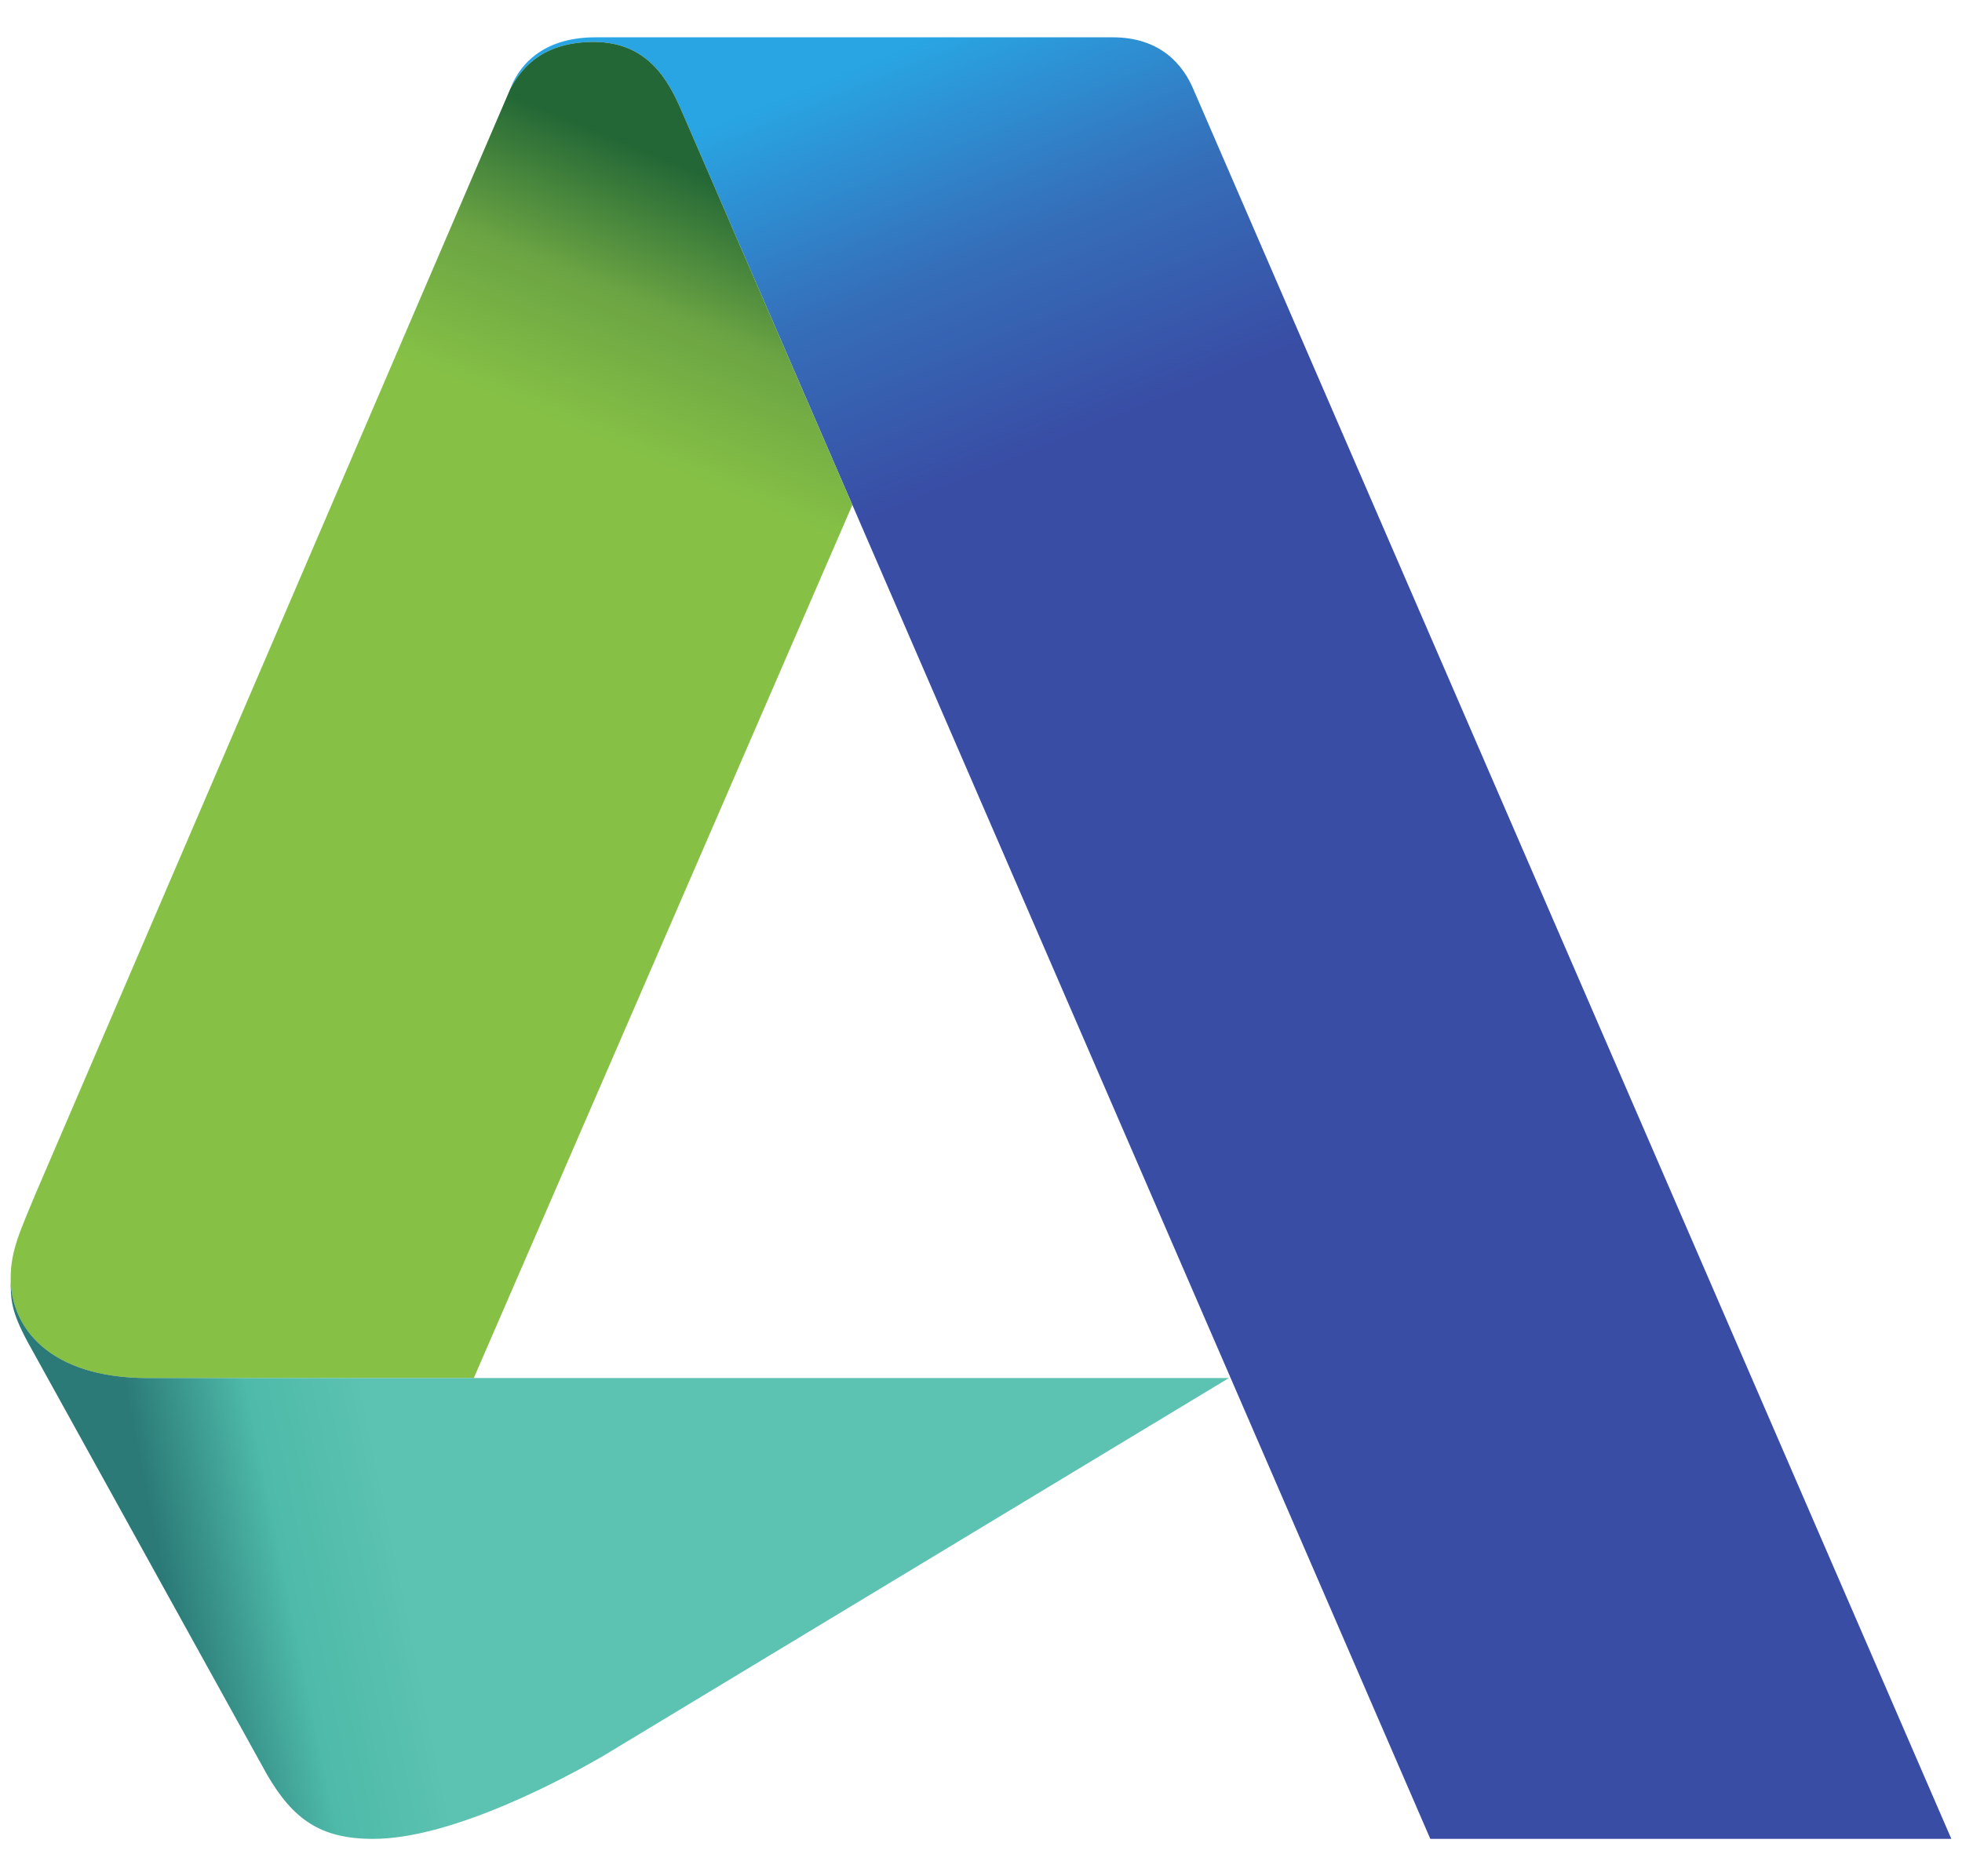 <svg width="46" height="44" viewBox="0 0 46 44" fill="none" xmlns="http://www.w3.org/2000/svg">
<path d="M33.534 43.123L15.966 2.565C15.663 1.875 15.178 0.984 13.922 0.984C12.8 0.984 12.266 1.514 11.964 2.083C12.12 1.672 12.592 0.875 13.961 0.875H26.087C27.204 0.875 27.74 1.516 27.984 2.104L45.75 43.123H33.534Z" fill="url(#paint0_linear_4688_31)"/>
<path d="M11.964 2.084L0.834 27.995C0.495 28.82 0.25 29.313 0.25 29.968C0.25 31.141 1.164 32.318 3.471 32.318H11.108L19.984 11.841L15.966 2.566C15.663 1.875 15.178 0.984 13.922 0.984C12.8 0.984 12.266 1.514 11.964 2.084Z" fill="url(#paint1_linear_4688_31)"/>
<path d="M3.471 32.317L28.811 32.317L14.106 41.2C13.389 41.614 10.663 43.124 8.75 43.124C7.517 43.124 6.876 42.671 6.261 41.617L0.643 31.461C0.256 30.733 0.25 30.491 0.25 29.967C0.25 31.14 1.164 32.317 3.471 32.317Z" fill="url(#paint2_linear_4688_31)"/>
<defs>
<linearGradient id="paint0_linear_4688_31" x1="19.83" y1="1.661" x2="23.598" y2="10.864" gradientUnits="userSpaceOnUse">
<stop stop-color="#29A5E3"/>
<stop offset="0.515" stop-color="#356EB9"/>
<stop offset="1" stop-color="#394DA5"/>
</linearGradient>
<linearGradient id="paint1_linear_4688_31" x1="17.128" y1="4.363" x2="14.564" y2="10.539" gradientUnits="userSpaceOnUse">
<stop stop-color="#236736"/>
<stop offset="0.493" stop-color="#6BA443"/>
<stop offset="1" stop-color="#86C146"/>
</linearGradient>
<linearGradient id="paint2_linear_4688_31" x1="3.781" y1="36.722" x2="9.164" y2="35.623" gradientUnits="userSpaceOnUse">
<stop stop-color="#2B7A77"/>
<stop offset="0.51" stop-color="#4EBAA9"/>
<stop offset="1" stop-color="#5CC2B1"/>
</linearGradient>
</defs>
</svg>
